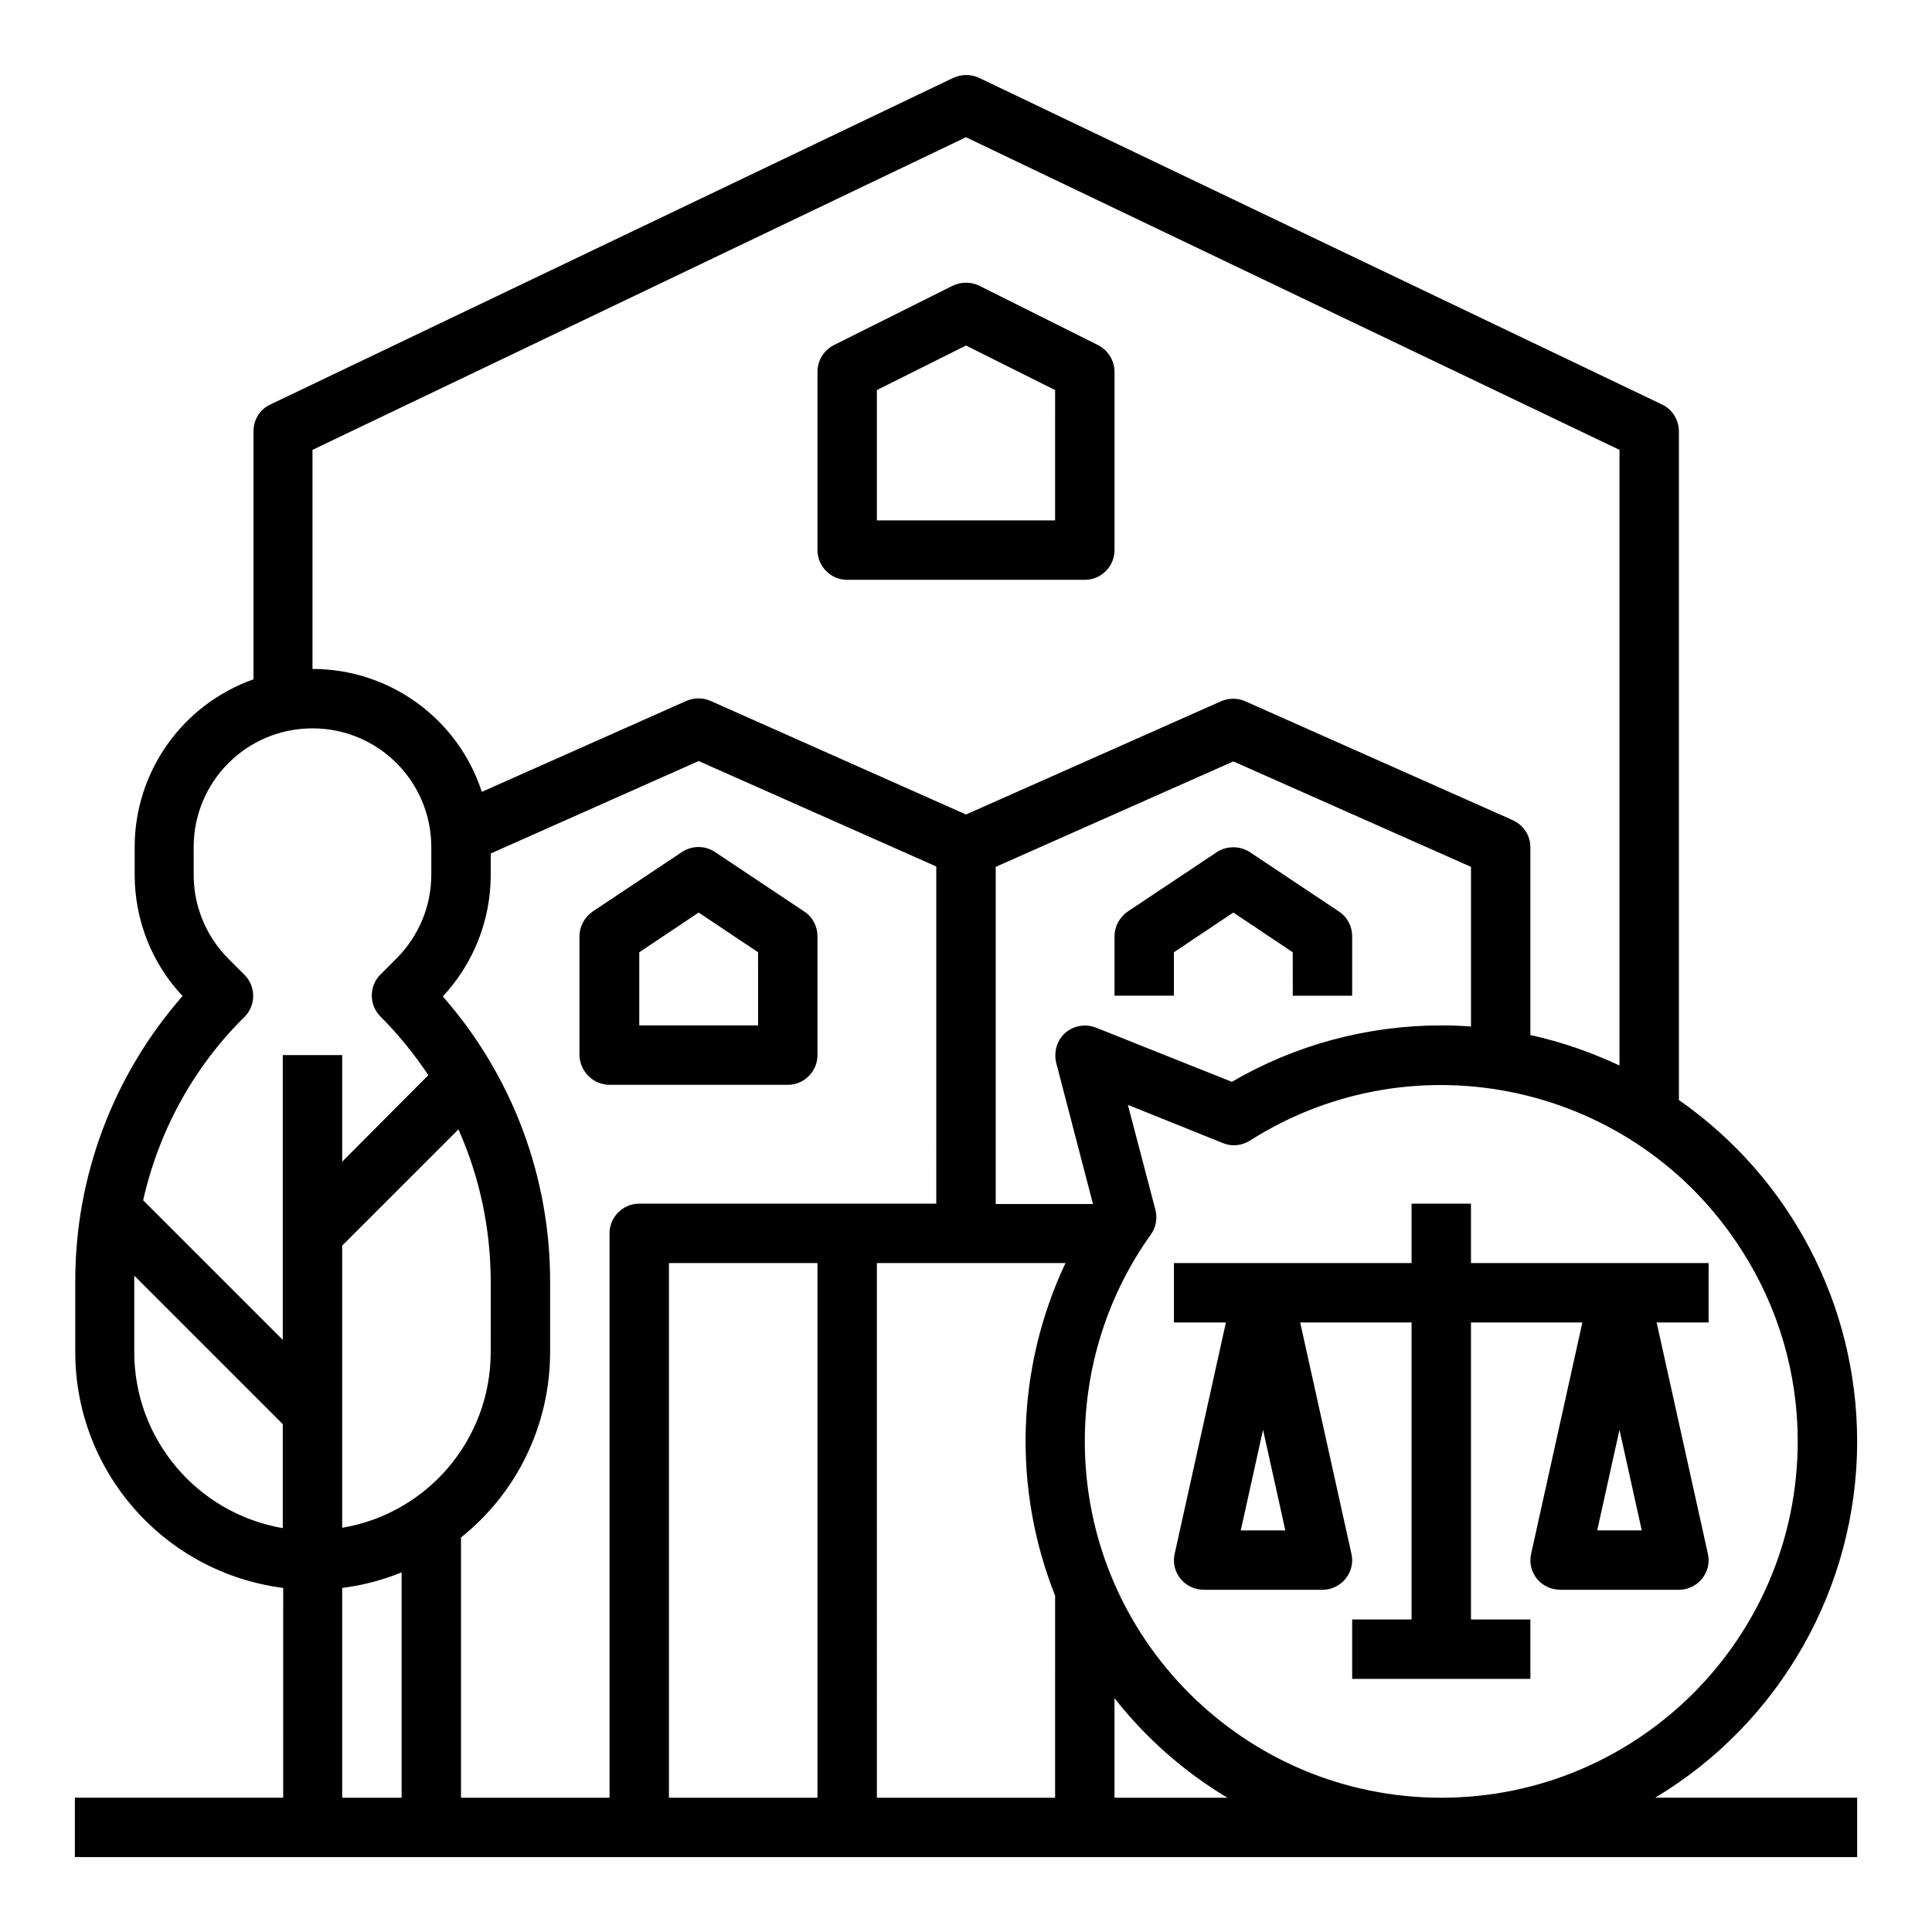 <?xml version="1.0" encoding="UTF-8"?>
<!-- Uploaded to: SVG Repo, www.svgrepo.com, Generator: SVG Repo Mixer Tools -->
<svg fill="#000000" width="800px" height="800px" version="1.1" viewBox="144 144 512 512" xmlns="http://www.w3.org/2000/svg">
 <g>
  <path d="m518.08 462.98v15.742h-62.977v15.742h13.777l-13.578 61.305c-0.984 4.231 1.77 8.461 6.004 9.348 0.59 0.098 1.18 0.195 1.672 0.195h31.488c4.328 0 7.871-3.543 7.871-7.871 0-0.59-0.098-1.18-0.195-1.672l-13.582-61.305h29.52v78.719h-15.742v15.742h47.23v-15.742h-15.742v-78.719h29.52l-13.578 61.305c-0.984 4.231 1.77 8.461 6.004 9.348 0.59 0.098 1.18 0.195 1.672 0.195h31.488c4.328 0 7.871-3.543 7.871-7.871 0-0.59-0.098-1.18-0.195-1.672l-13.582-61.305h13.777v-15.742h-62.977v-15.742zm-45.262 86.59 5.902-26.668 5.902 26.668zm94.461 0 5.902-26.668 5.902 26.668z"/>
  <path d="m636.16 525.95c0-36.016-17.613-69.766-47.23-90.43l-0.004-177.22c0-3.051-1.77-5.805-4.43-7.086l-181.05-86.594c-2.164-0.984-4.625-0.984-6.789 0l-181.05 86.594c-2.754 1.277-4.43 4.035-4.43 7.086v65.73c-18.895 6.691-31.488 24.5-31.488 44.477v7.281c0 12.004 4.527 23.52 12.695 32.176-18.402 20.961-28.535 47.922-28.438 75.867v18.504c0 31.684 23.617 58.449 55.105 62.484l-0.004 55.594h-55.203v15.742h472.32v-15.742h-53.531c33.164-19.875 53.535-55.793 53.535-94.465zm-15.746 0c0 52.152-42.312 94.465-94.465 94.465-52.152 0-94.465-42.312-94.465-94.465 0-19.68 6.102-38.867 17.516-54.809 1.379-1.871 1.77-4.328 1.18-6.594l-7.281-27.75 25.191 10.137c2.363 0.984 5.019 0.688 7.184-0.688 44.082-27.945 102.43-14.859 130.38 29.227 9.645 15.055 14.762 32.57 14.762 50.477zm-385.73-51.855 30.801-30.801c5.707 12.793 8.562 26.566 8.562 40.539l-0.004 18.504c0 23.027-16.629 42.707-39.359 46.543zm55.102 28.242v-18.402c0.098-27.945-10.035-54.906-28.438-75.867 8.168-8.758 12.695-20.27 12.695-32.176v-5.707l55.105-24.5 62.977 27.945-0.004 89.348h-78.719c-4.328 0-7.871 3.543-7.871 7.871v149.57h-39.359v-68.98c14.957-11.906 23.613-30.012 23.613-49.102zm244.04-86.297c-2.559-0.195-5.215-0.297-7.871-0.297-19.484 0-38.672 5.117-55.496 14.957l-36.02-14.367c-4.035-1.574-8.66 0.297-10.234 4.43-0.59 1.574-0.688 3.246-0.297 4.922l9.742 37.391h-25.777v-89.348l62.977-27.945 62.977 27.945zm-212.55 62.68h39.359v141.7h-39.359zm55.105 0h49.988c-13.086 27.75-14.07 59.629-2.754 88.168l-0.004 53.527h-47.23zm-149.57-215.5 173.18-82.852 173.19 82.852v163.15c-7.578-3.543-15.449-6.297-23.617-8.07v-49.789c0-3.148-1.871-5.902-4.723-7.184l-70.848-31.488c-2.066-0.887-4.328-0.887-6.394 0l-67.602 30.012-67.699-30.109c-2.066-0.887-4.328-0.887-6.394 0l-54.219 24.109c-6.301-19.387-24.406-32.574-44.875-32.574zm-18.004 150.26c3.051-3.051 3.051-8.07 0-11.121l-4.231-4.231c-5.902-5.902-9.25-13.875-9.25-22.238l-0.004-7.379c0-17.418 14.07-31.488 31.488-31.488s31.488 14.07 31.488 31.488v7.281c0 8.363-3.344 16.336-9.25 22.238l-4.231 4.231c-3.051 3.051-3.051 8.07 0 11.121 4.723 4.723 8.953 9.938 12.695 15.547l-22.828 22.926v-28.242h-15.746v75.473l-37-37c4.137-18.398 13.383-35.324 26.867-48.605zm-29.227 88.855v-18.402-1.871l39.359 39.359v27.551c-22.73-3.934-39.359-23.613-39.359-46.637zm55.105 62.484c5.41-0.688 10.727-2.066 15.742-4.133v59.727h-15.742zm204.67 55.594v-26.371c8.266 10.527 18.402 19.484 29.914 26.371z"/>
  <path d="m368.51 297.66h62.977c4.328 0 7.871-3.543 7.871-7.871v-47.234c0-2.953-1.672-5.707-4.328-7.086l-31.488-15.742c-2.262-1.082-4.82-1.082-7.086 0l-31.488 15.742c-2.656 1.379-4.328 4.035-4.328 7.086v47.23c-0.004 4.332 3.539 7.875 7.871 7.875zm7.871-50.285 23.617-11.809 23.617 11.809-0.004 34.539h-47.23z"/>
  <path d="m305.54 431.49h47.23c4.328 0 7.871-3.543 7.871-7.871v-31.488c0-2.656-1.277-5.117-3.543-6.594l-23.617-15.742c-2.656-1.77-6.102-1.77-8.758 0l-23.617 15.742c-2.164 1.477-3.543 3.938-3.543 6.594v31.488c0.105 4.328 3.644 7.871 7.977 7.871zm7.871-35.129 15.742-10.527 15.742 10.527 0.004 19.383h-31.488z"/>
  <path d="m466.52 369.79-23.617 15.742c-2.164 1.477-3.543 3.938-3.543 6.594v15.742h15.742v-11.512l15.742-10.527 15.742 10.527 0.008 11.516h15.742v-15.742c0-2.656-1.277-5.117-3.543-6.594l-23.617-15.742c-2.555-1.676-6.098-1.676-8.656-0.004z"/>
 </g>
</svg>